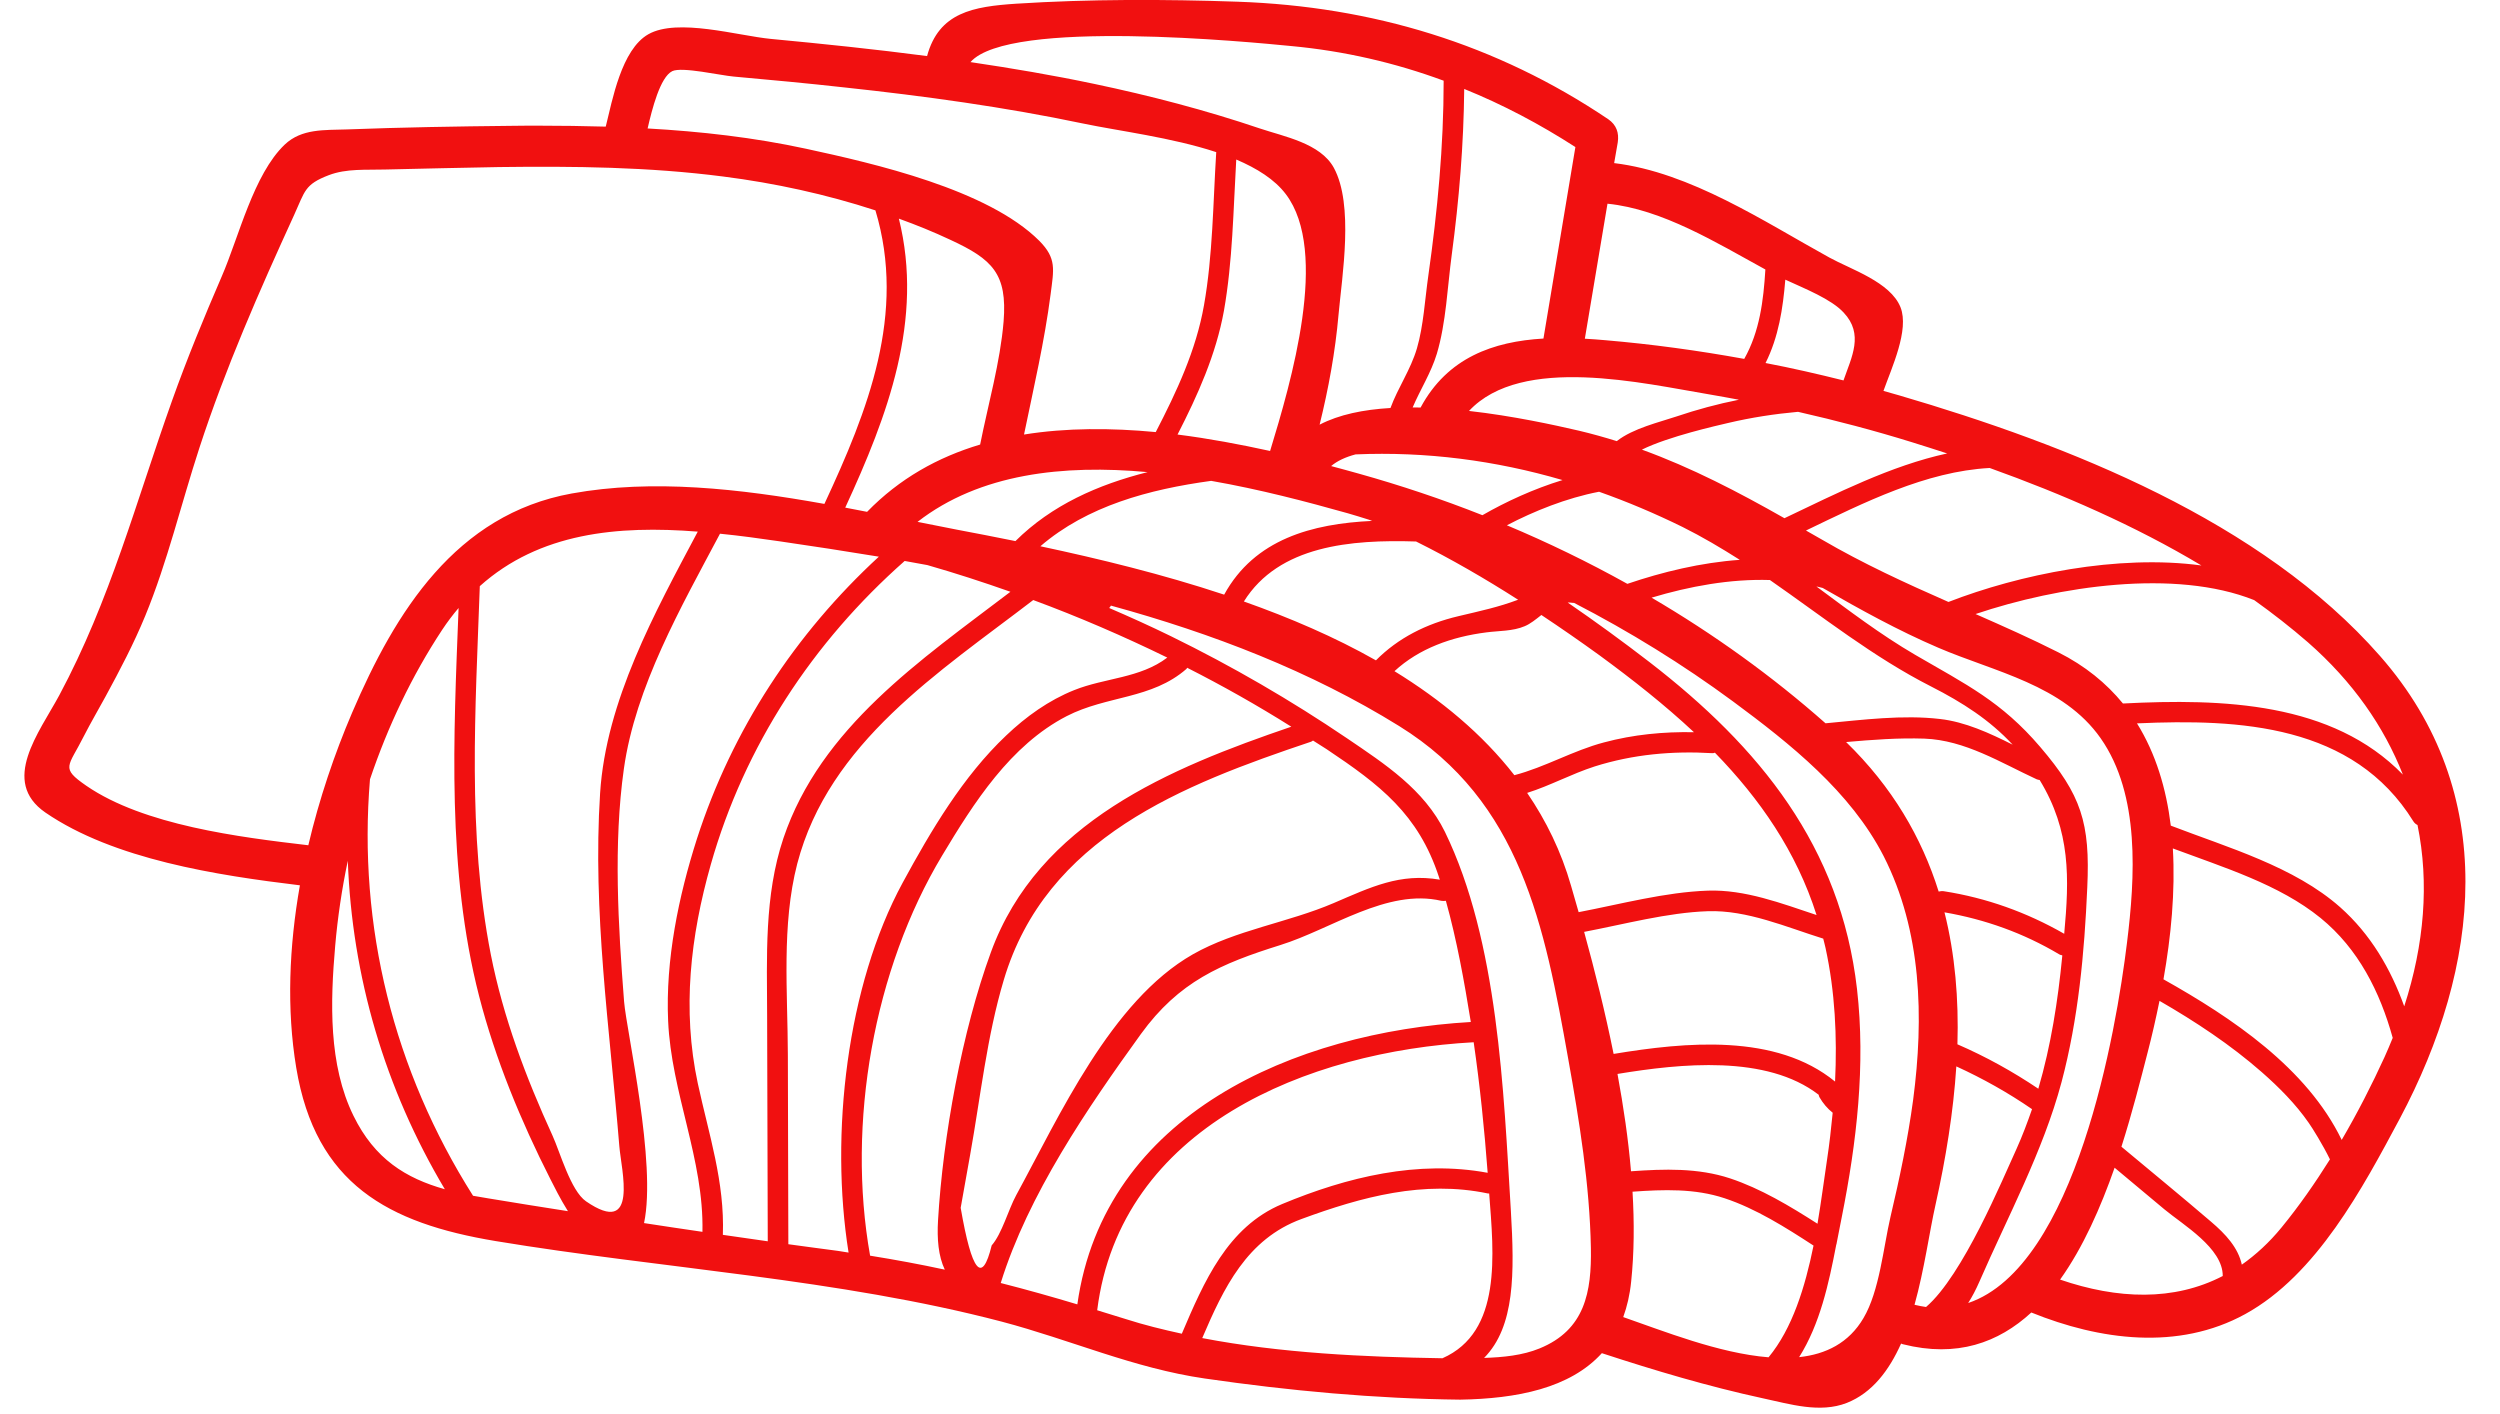 <?xml version="1.0" encoding="UTF-8" standalone="no"?><svg xmlns="http://www.w3.org/2000/svg" xmlns:xlink="http://www.w3.org/1999/xlink" fill="#f11010" height="69.5" preserveAspectRatio="xMidYMid meet" version="1" viewBox="2.8 29.4 122.9 69.5" width="122.9" zoomAndPan="magnify"><g id="change1_1"><path d="M 20.18 84.258 C 21.219 86.379 22.754 87.324 24.668 87.863 C 21.711 82.895 20.105 77.402 19.898 71.715 C 19.605 73.109 19.398 74.512 19.277 75.906 C 19.039 78.648 18.941 81.742 20.18 84.258 Z M 26.805 88.312 C 28.109 88.527 29.41 88.738 30.719 88.941 C 30.344 88.34 30.047 87.742 29.855 87.363 C 28.406 84.512 27.148 81.465 26.352 78.367 C 24.762 72.164 25.098 65.648 25.344 59.289 C 25.059 59.625 24.789 59.98 24.531 60.371 C 23.043 62.629 21.863 65.117 20.988 67.711 C 20.387 74.941 22.152 82.02 26.055 88.184 C 26.305 88.23 26.555 88.273 26.805 88.312 Z M 37.102 55.535 C 33.16 55.223 29.316 55.59 26.387 58.215 C 26.176 64.234 25.762 70.395 26.93 76.332 C 27.543 79.43 28.652 82.363 29.965 85.234 C 30.328 86.027 30.855 87.938 31.609 88.457 C 34.223 90.254 33.336 86.891 33.246 85.746 C 32.773 79.945 31.926 74.242 32.301 68.391 C 32.594 63.855 34.984 59.523 37.102 55.535 Z M 46.004 56.766 C 44.367 56.496 42.742 56.246 41.133 56.012 C 40.156 55.871 39.176 55.734 38.195 55.637 C 36.285 59.238 34.035 63.164 33.469 67.199 C 32.949 70.895 33.191 74.922 33.48 78.637 C 33.602 80.117 35.086 86.59 34.461 89.527 C 35.418 89.676 36.375 89.816 37.332 89.957 C 37.41 86.395 35.801 83.133 35.645 79.586 C 35.512 76.594 36.156 73.461 37.066 70.621 C 38.793 65.273 41.898 60.547 46.004 56.766 Z M 43.328 54.172 C 45.465 49.582 47.363 44.82 45.836 39.742 C 43.402 38.949 40.895 38.402 38.355 38.078 C 34.695 37.605 31.004 37.566 27.324 37.613 C 25.457 37.641 23.59 37.695 21.723 37.734 C 20.805 37.762 19.836 37.676 18.961 38.012 C 17.766 38.469 17.793 38.801 17.262 39.961 C 15.543 43.719 13.879 47.5 12.598 51.43 C 11.703 54.172 11.039 57.004 9.938 59.68 C 9.375 61.047 8.695 62.34 7.988 63.641 C 7.637 64.289 7.262 64.922 6.93 65.574 C 6.16 67.113 5.75 67.133 7.043 68.027 C 9.867 69.969 14.559 70.555 17.957 70.953 C 18.492 68.676 19.242 66.465 20.109 64.438 C 22.242 59.457 25.215 54.691 30.906 53.66 C 34.871 52.938 39.164 53.426 43.328 54.172 Z M 52.473 58.492 C 51.125 58.016 49.766 57.574 48.391 57.18 C 48.02 57.109 47.641 57.043 47.273 56.977 C 42.758 60.965 39.398 66.066 37.742 71.902 C 36.738 75.434 36.328 79.039 37.102 82.652 C 37.648 85.18 38.43 87.496 38.336 90.105 C 39.07 90.215 39.805 90.32 40.543 90.422 C 40.531 86.742 40.527 83.062 40.512 79.383 C 40.504 76.445 40.363 73.441 41.312 70.609 C 43.152 65.156 48.066 61.848 52.473 58.492 Z M 52.137 45.203 C 52.324 42.855 51.59 42.148 49.523 41.191 C 48.695 40.801 47.844 40.457 46.988 40.148 C 48.223 45.113 46.441 49.824 44.352 54.355 C 44.711 54.422 45.066 54.488 45.426 54.562 C 47.016 52.926 48.906 51.875 50.984 51.254 C 51.375 49.281 51.973 47.199 52.137 45.203 Z M 59.215 52.609 C 55.082 52.23 50.969 52.676 47.906 55.055 C 48.551 55.184 49.191 55.312 49.82 55.434 C 50.746 55.609 51.719 55.797 52.719 56 C 54.504 54.227 56.781 53.223 59.215 52.609 Z M 55.613 63.324 C 57.125 62.719 58.844 62.746 60.184 61.727 C 58.031 60.676 55.836 59.727 53.594 58.898 C 48.965 62.449 43.551 65.898 41.992 71.863 C 41.215 74.875 41.523 78.176 41.531 81.266 C 41.535 84.363 41.551 87.465 41.555 90.566 C 42.371 90.672 43.188 90.793 44.004 90.895 C 44.176 90.922 44.344 90.949 44.516 90.977 C 43.586 85.152 44.434 77.848 47.176 72.793 C 48.559 70.246 50.141 67.562 52.266 65.555 C 53.242 64.625 54.359 63.824 55.613 63.324 Z M 61.988 44.406 C 62.422 41.961 62.434 39.367 62.59 36.879 C 60.395 36.156 57.777 35.836 56.047 35.473 C 52.176 34.66 48.246 34.121 44.32 33.699 C 42.508 33.496 40.688 33.328 38.867 33.164 C 38.246 33.113 36.32 32.668 35.848 32.898 C 35.254 33.191 34.855 34.762 34.637 35.715 C 37.25 35.863 39.855 36.156 42.418 36.711 C 45.773 37.438 51.359 38.711 53.891 41.238 C 54.754 42.109 54.602 42.648 54.449 43.859 C 54.152 46.164 53.613 48.473 53.141 50.762 C 55.223 50.426 57.426 50.434 59.617 50.641 C 60.641 48.66 61.598 46.625 61.988 44.406 Z M 66.281 65.125 C 64.617 64.078 62.906 63.113 61.16 62.227 C 61.148 62.246 61.141 62.262 61.129 62.281 C 59.414 63.781 57.219 63.586 55.238 64.605 C 52.469 66.035 50.668 68.871 49.117 71.457 C 45.754 77.051 44.414 84.621 45.574 91.129 C 46.812 91.328 48.039 91.555 49.246 91.816 C 48.93 91.152 48.859 90.309 48.914 89.387 C 49.156 85.273 50.094 80.09 51.512 76.215 C 53.844 69.82 60.305 67.164 66.281 65.125 Z M 65.238 51.57 C 66.27 48.18 68.164 41.777 66.008 38.941 C 65.461 38.219 64.59 37.676 63.574 37.242 C 63.43 39.715 63.398 42.242 62.969 44.676 C 62.578 46.832 61.68 48.828 60.688 50.762 C 62.23 50.957 63.762 51.246 65.238 51.57 Z M 70.254 55.008 C 70.207 54.988 70.156 54.973 70.109 54.953 C 69.762 54.848 69.414 54.73 69.059 54.633 C 67.043 54.066 64.738 53.457 62.34 53.039 C 59.285 53.457 56.246 54.273 53.945 56.254 C 56.855 56.875 59.953 57.629 62.98 58.633 C 64.477 55.902 67.305 55.145 70.254 55.008 Z M 73.016 42.953 C 73.469 39.758 73.77 36.59 73.77 33.367 C 71.379 32.484 68.879 31.906 66.281 31.664 C 64.309 31.473 52.398 30.297 50.508 32.453 C 52.539 32.754 54.57 33.098 56.586 33.523 C 59.34 34.102 62.078 34.816 64.746 35.719 C 65.93 36.117 67.711 36.441 68.371 37.648 C 69.363 39.473 68.777 42.945 68.602 44.871 C 68.441 46.707 68.109 48.504 67.672 50.277 C 68.629 49.777 69.836 49.535 71.156 49.457 C 71.527 48.445 72.141 47.594 72.457 46.523 C 72.781 45.418 72.852 44.086 73.016 42.953 Z M 73.582 72.645 C 73.559 72.598 73.555 72.551 73.535 72.504 C 72.523 69.422 70.645 67.988 68.023 66.234 C 67.797 66.086 67.57 65.945 67.348 65.805 C 67.32 65.824 67.293 65.844 67.262 65.859 C 60.926 67.988 54.227 70.574 52.145 77.578 C 51.316 80.348 51.004 83.32 50.492 86.172 C 50.336 87.039 50.184 87.91 50.027 88.777 C 50.574 91.941 51.078 92.559 51.551 90.625 C 52.062 90.039 52.367 88.871 52.758 88.152 C 54.867 84.289 57.414 78.609 61.438 76.316 C 63.547 75.117 66.129 74.754 68.359 73.797 C 70.199 73.008 71.629 72.309 73.582 72.645 Z M 75.105 79.641 C 74.785 77.66 74.422 75.629 73.879 73.684 C 73.809 73.695 73.734 73.695 73.656 73.684 C 70.992 73.062 68.25 75.078 65.742 75.859 C 62.812 76.777 60.758 77.652 58.883 80.238 C 56.254 83.879 53.344 88.133 51.996 92.473 C 53.25 92.793 54.504 93.145 55.762 93.523 C 57.082 84.156 66.465 80.145 75.105 79.641 Z M 74.496 59.691 C 75.594 59.43 76.465 59.246 77.43 58.883 C 75.805 57.844 74.133 56.875 72.414 56.02 C 69.219 55.918 65.668 56.215 63.949 58.969 C 66.215 59.773 68.418 60.715 70.441 61.863 C 71.531 60.762 72.922 60.062 74.496 59.691 Z M 75.934 87.055 C 75.773 84.91 75.555 82.766 75.246 80.637 C 67.098 81.082 57.871 84.797 56.738 93.812 C 57.211 93.961 57.684 94.102 58.156 94.25 C 59.043 94.535 59.969 94.762 60.898 94.965 C 61.988 92.41 63.141 89.715 65.832 88.59 C 69.02 87.262 72.512 86.418 75.934 87.055 Z M 73.711 96.172 C 76.648 94.879 76.234 91.07 76.008 88.07 C 75.988 88.07 75.969 88.078 75.941 88.07 C 72.793 87.41 69.738 88.238 66.789 89.324 C 64.094 90.309 62.953 92.723 61.902 95.18 C 65.766 95.922 69.855 96.109 73.711 96.172 Z M 75.676 54.727 C 76.824 54.066 78.184 53.438 79.613 53 C 76.316 52.035 72.906 51.59 69.438 51.738 C 68.953 51.867 68.539 52.055 68.238 52.312 C 68.703 52.434 69.152 52.562 69.598 52.684 C 71.648 53.258 73.684 53.938 75.676 54.727 Z M 78.676 46.043 C 79.195 42.91 79.719 39.77 80.246 36.629 C 78.5 35.504 76.676 34.539 74.781 33.773 C 74.754 36.504 74.531 39.203 74.168 41.922 C 73.957 43.496 73.891 45.27 73.434 46.793 C 73.148 47.734 72.625 48.539 72.246 49.43 C 72.375 49.43 72.512 49.434 72.637 49.434 C 73.957 46.977 76.211 46.188 78.676 46.043 Z M 78.48 95.691 C 80.719 94.781 81.047 92.91 81.008 90.746 C 80.949 87.648 80.441 84.5 79.895 81.461 C 78.734 74.938 77.578 68.805 71.578 65.09 C 67.219 62.387 62.395 60.539 57.414 59.172 C 57.387 59.219 57.359 59.254 57.328 59.289 C 58.344 59.727 59.359 60.184 60.363 60.676 C 63.363 62.145 66.258 63.824 69.02 65.695 C 70.879 66.957 72.812 68.211 73.832 70.293 C 76.453 75.684 76.715 83.035 77.074 88.918 C 77.254 91.984 77.281 94.609 75.758 96.156 C 76.695 96.125 77.652 96.031 78.48 95.691 Z M 81.648 65.898 C 83.102 65.508 84.578 65.367 86.074 65.395 C 84.633 64.047 83.055 62.805 81.434 61.617 C 80.496 60.938 79.543 60.277 78.574 59.633 C 78.297 59.852 78.031 60.07 77.754 60.184 C 77.172 60.434 76.484 60.406 75.871 60.488 C 74.172 60.703 72.562 61.277 71.352 62.395 C 73.641 63.801 75.668 65.48 77.246 67.508 C 78.75 67.117 80.133 66.297 81.648 65.898 Z M 88.328 56.922 C 87.418 56.344 86.484 55.789 85.512 55.305 C 84.168 54.645 82.801 54.066 81.41 53.574 C 79.801 53.883 78.203 54.531 76.879 55.223 C 78.906 56.074 80.879 57.031 82.801 58.102 C 84.527 57.516 86.426 57.055 88.328 56.922 Z M 88.285 49.051 C 87.801 48.965 87.316 48.867 86.832 48.789 C 83.609 48.254 77.609 46.82 75.016 49.602 C 77.172 49.844 79.195 50.289 80.426 50.574 C 81.055 50.723 81.676 50.898 82.281 51.086 C 83.082 50.453 84.406 50.148 85.199 49.879 C 86.219 49.535 87.242 49.258 88.285 49.051 Z M 88.547 47.043 C 89.305 45.695 89.492 44.184 89.586 42.648 C 87.207 41.348 84.52 39.684 81.824 39.414 C 81.453 41.625 81.082 43.84 80.711 46.051 C 81.047 46.07 81.387 46.094 81.723 46.125 C 84.008 46.32 86.289 46.633 88.547 47.043 Z M 92.102 74.383 C 91.109 71.258 89.316 68.676 87.105 66.402 C 87.066 66.418 87.027 66.43 86.973 66.426 C 85.012 66.309 83.078 66.484 81.195 67.078 C 80.043 67.449 79.008 68.023 77.875 68.379 C 78.809 69.746 79.551 71.262 80.035 72.953 C 80.156 73.371 80.281 73.805 80.406 74.242 C 82.488 73.844 84.648 73.258 86.758 73.184 C 88.578 73.121 90.375 73.809 92.102 74.383 Z M 89.742 96.125 C 90.914 94.711 91.539 92.672 91.953 90.633 C 90.586 89.742 89.113 88.812 87.578 88.305 C 86.117 87.82 84.574 87.875 83.055 87.984 C 83.145 89.5 83.137 90.98 82.988 92.402 C 82.922 93.059 82.785 93.633 82.598 94.148 C 84.551 94.824 87.301 95.93 89.742 96.125 Z M 92.617 86.414 C 92.734 85.645 92.82 84.875 92.895 84.102 C 92.633 83.895 92.418 83.637 92.25 83.348 C 92.223 83.305 92.215 83.266 92.207 83.219 C 89.641 81.238 85.414 81.684 82.316 82.195 C 82.609 83.793 82.848 85.395 82.98 86.98 C 84.613 86.863 86.277 86.809 87.848 87.328 C 89.355 87.828 90.793 88.691 92.148 89.559 C 92.336 88.449 92.473 87.363 92.617 86.414 Z M 93.012 82.57 C 93.117 80.367 93.012 78.156 92.543 76 C 92.512 75.844 92.465 75.699 92.43 75.543 C 90.617 74.977 88.684 74.129 86.758 74.195 C 84.77 74.262 82.652 74.836 80.676 75.211 C 81.203 77.125 81.711 79.156 82.125 81.211 C 85.664 80.625 90.105 80.191 93.012 82.57 Z M 93.426 48.102 C 93.832 46.934 94.434 45.828 93.434 44.766 C 92.816 44.098 91.539 43.598 90.566 43.148 C 90.449 44.57 90.234 45.969 89.594 47.246 C 90.883 47.492 92.16 47.785 93.426 48.102 Z M 96.852 83.453 C 97.379 79.43 97.281 75.18 95.398 71.484 C 93.773 68.32 90.812 65.965 87.996 63.883 C 85.523 62.059 82.906 60.445 80.184 59.039 C 80.145 59.031 80.109 59.043 80.066 59.031 C 79.996 59.02 79.93 59.02 79.867 59.02 C 81.238 59.961 82.578 60.938 83.879 61.941 C 89.305 66.129 93.285 71.016 94.09 78.016 C 94.52 81.77 94.074 85.551 93.34 89.238 C 93.254 89.656 93.172 90.078 93.09 90.512 C 93.086 90.539 93.086 90.566 93.07 90.59 C 92.699 92.52 92.27 94.488 91.246 96.117 C 92.559 95.977 93.691 95.422 94.41 94.195 C 95.195 92.867 95.391 90.707 95.734 89.23 C 96.184 87.324 96.59 85.402 96.852 83.453 Z M 98.523 51.691 C 97.945 51.504 97.363 51.316 96.797 51.141 C 94.945 50.566 93.078 50.074 91.191 49.645 C 90.031 49.75 88.887 49.926 87.746 50.195 C 87.207 50.324 84.836 50.852 83.516 51.504 C 85.953 52.387 88.254 53.586 90.523 54.875 C 93.078 53.66 95.754 52.293 98.523 51.691 Z M 98.172 64.746 C 99.406 64.887 100.598 65.434 101.742 66.008 C 100.613 64.793 99.285 63.938 97.734 63.148 C 94.898 61.707 92.418 59.727 89.809 57.914 C 87.859 57.852 85.848 58.223 83.992 58.781 C 87.039 60.566 89.918 62.637 92.543 64.957 C 94.387 64.785 96.348 64.531 98.172 64.746 Z M 101.934 85.875 C 102.223 85.234 102.465 84.586 102.695 83.926 C 101.508 83.109 100.27 82.418 98.973 81.824 C 98.828 84.066 98.457 86.352 97.949 88.629 C 97.652 89.945 97.406 91.789 96.918 93.543 C 97.113 93.59 97.297 93.625 97.484 93.652 C 99.297 92.102 101.246 87.371 101.934 85.875 Z M 104.18 76.406 C 104.18 76.391 104.18 76.379 104.18 76.363 C 104.129 76.352 104.074 76.344 104.027 76.312 C 102.266 75.266 100.391 74.598 98.391 74.25 C 98.914 76.332 99.094 78.516 99.027 80.738 C 100.426 81.344 101.742 82.074 103.004 82.922 C 103.625 80.801 103.969 78.59 104.18 76.406 Z M 104.277 75.305 C 104.527 72.578 104.602 70.254 103.07 67.746 C 103.023 67.738 102.977 67.73 102.926 67.711 C 101.152 66.891 99.398 65.785 97.406 65.711 C 96.133 65.668 94.836 65.766 93.555 65.879 C 95.828 68.09 97.27 70.57 98.105 73.23 C 98.18 73.211 98.262 73.199 98.348 73.211 C 100.457 73.539 102.434 74.25 104.277 75.305 Z M 107.363 75.746 C 107.758 72.551 108.02 68.48 106.07 65.695 C 104.227 63.062 100.848 62.43 98.086 61.242 C 96.117 60.398 94.25 59.367 92.406 58.305 C 92.301 58.27 92.195 58.258 92.094 58.23 C 93.676 59.402 95.242 60.594 96.941 61.586 C 99.453 63.047 101.188 63.883 103.098 66.121 C 105.113 68.48 105.559 69.84 105.41 73.035 C 105.27 76.242 104.973 79.484 104.145 82.598 C 103.234 86.004 101.496 89.215 100.102 92.418 C 99.938 92.793 99.758 93.141 99.555 93.457 C 104.852 91.664 106.84 80.051 107.363 75.746 Z M 98.586 58.992 C 102.062 57.645 106.906 56.641 111.023 57.199 C 107.758 55.242 104.184 53.688 100.613 52.406 C 97.477 52.574 94.441 54.105 91.582 55.48 C 91.844 55.629 92.105 55.777 92.371 55.93 C 94.391 57.109 96.48 58.066 98.586 58.992 Z M 112.07 92.129 C 112.082 90.754 110.105 89.605 109.203 88.852 C 108.383 88.172 107.566 87.484 106.754 86.805 C 106.07 88.758 105.207 90.719 104.074 92.305 C 106.898 93.273 109.664 93.375 112.07 92.129 Z M 117.34 86.395 C 116.988 85.672 116.477 84.855 116.301 84.605 C 115.652 83.668 114.84 82.855 113.984 82.102 C 112.445 80.754 110.727 79.621 108.961 78.602 C 108.781 79.484 108.586 80.34 108.375 81.148 C 108.031 82.484 107.621 84.102 107.09 85.773 C 108.559 87 110.039 88.211 111.488 89.453 C 112.223 90.078 112.824 90.734 113.008 91.57 C 113.691 91.09 114.355 90.484 114.961 89.742 C 115.816 88.699 116.605 87.566 117.34 86.395 Z M 120.926 67.48 C 120 65.125 118.473 62.918 116.262 60.98 C 115.418 60.246 114.535 59.559 113.617 58.902 C 109.73 57.348 103.988 58.215 99.918 59.586 C 101.277 60.184 102.641 60.789 103.98 61.465 C 105.309 62.133 106.348 62.988 107.164 63.984 C 112.074 63.734 117.453 63.91 120.926 67.48 Z M 120.027 81.359 C 120.172 81.047 120.297 80.73 120.426 80.422 C 119.801 78.164 118.742 76.047 116.883 74.531 C 114.848 72.875 112.102 72.039 109.617 71.109 C 109.742 73.23 109.527 75.441 109.156 77.543 C 112.52 79.43 116.207 81.902 117.918 85.438 C 118.699 84.102 119.402 82.727 120.027 81.359 Z M 120.992 78.871 C 121.98 75.824 122.227 72.805 121.645 69.957 C 121.57 69.922 121.496 69.867 121.438 69.773 C 118.492 65.016 112.91 64.734 107.855 64.961 C 108.781 66.453 109.293 68.168 109.516 69.988 C 112.316 71.066 115.578 71.996 117.844 74 C 119.34 75.328 120.332 77.031 120.992 78.871 Z M 119.805 61.652 C 125.723 68.391 124.754 76.918 120.77 84.398 C 118.949 87.801 116.691 92.066 113.176 94 C 109.871 95.816 106.012 95.277 102.668 93.926 C 102.66 93.926 102.66 93.922 102.66 93.922 C 101.043 95.41 98.996 96.152 96.352 95.484 C 96.32 95.477 96.285 95.465 96.258 95.449 C 95.664 96.777 94.832 97.875 93.59 98.367 C 92.262 98.887 90.785 98.422 89.465 98.141 C 86.781 97.559 84.148 96.773 81.547 95.922 C 79.977 97.652 77.359 98.16 74.586 98.207 C 70.395 98.16 66.176 97.77 62.031 97.168 C 58.547 96.664 55.418 95.262 52.043 94.371 C 44.004 92.262 35.363 91.77 27.16 90.41 C 21.879 89.531 18.312 87.605 17.363 81.891 C 16.883 79 17.012 75.934 17.543 72.922 C 13.469 72.43 8.395 71.652 5.031 69.344 C 2.812 67.812 4.719 65.422 5.711 63.586 C 8.223 58.898 9.484 54.07 11.258 49.098 C 11.996 47.027 12.832 45 13.703 42.984 C 14.539 41.059 15.262 37.973 16.797 36.508 C 17.633 35.715 18.75 35.801 19.863 35.762 C 22.551 35.66 25.254 35.613 27.941 35.586 C 28.395 35.578 28.84 35.578 29.289 35.578 C 30.391 35.578 31.488 35.594 32.578 35.625 C 32.902 34.332 33.348 31.832 34.676 31.082 C 36.109 30.273 39.07 31.156 40.688 31.312 C 43.254 31.555 45.816 31.82 48.375 32.156 C 48.957 30.004 50.648 29.723 52.75 29.582 C 56.355 29.352 60.035 29.359 63.641 29.484 C 70.254 29.715 76.363 31.555 81.863 35.262 C 82.262 35.539 82.402 35.93 82.328 36.406 C 82.27 36.746 82.215 37.082 82.152 37.418 C 85.902 37.871 89.512 40.289 92.734 42.062 C 93.773 42.637 95.738 43.262 96.23 44.508 C 96.668 45.621 95.793 47.48 95.391 48.617 C 95.652 48.695 95.914 48.77 96.176 48.84 C 104.461 51.27 113.969 55 119.805 61.652"/></g></svg>